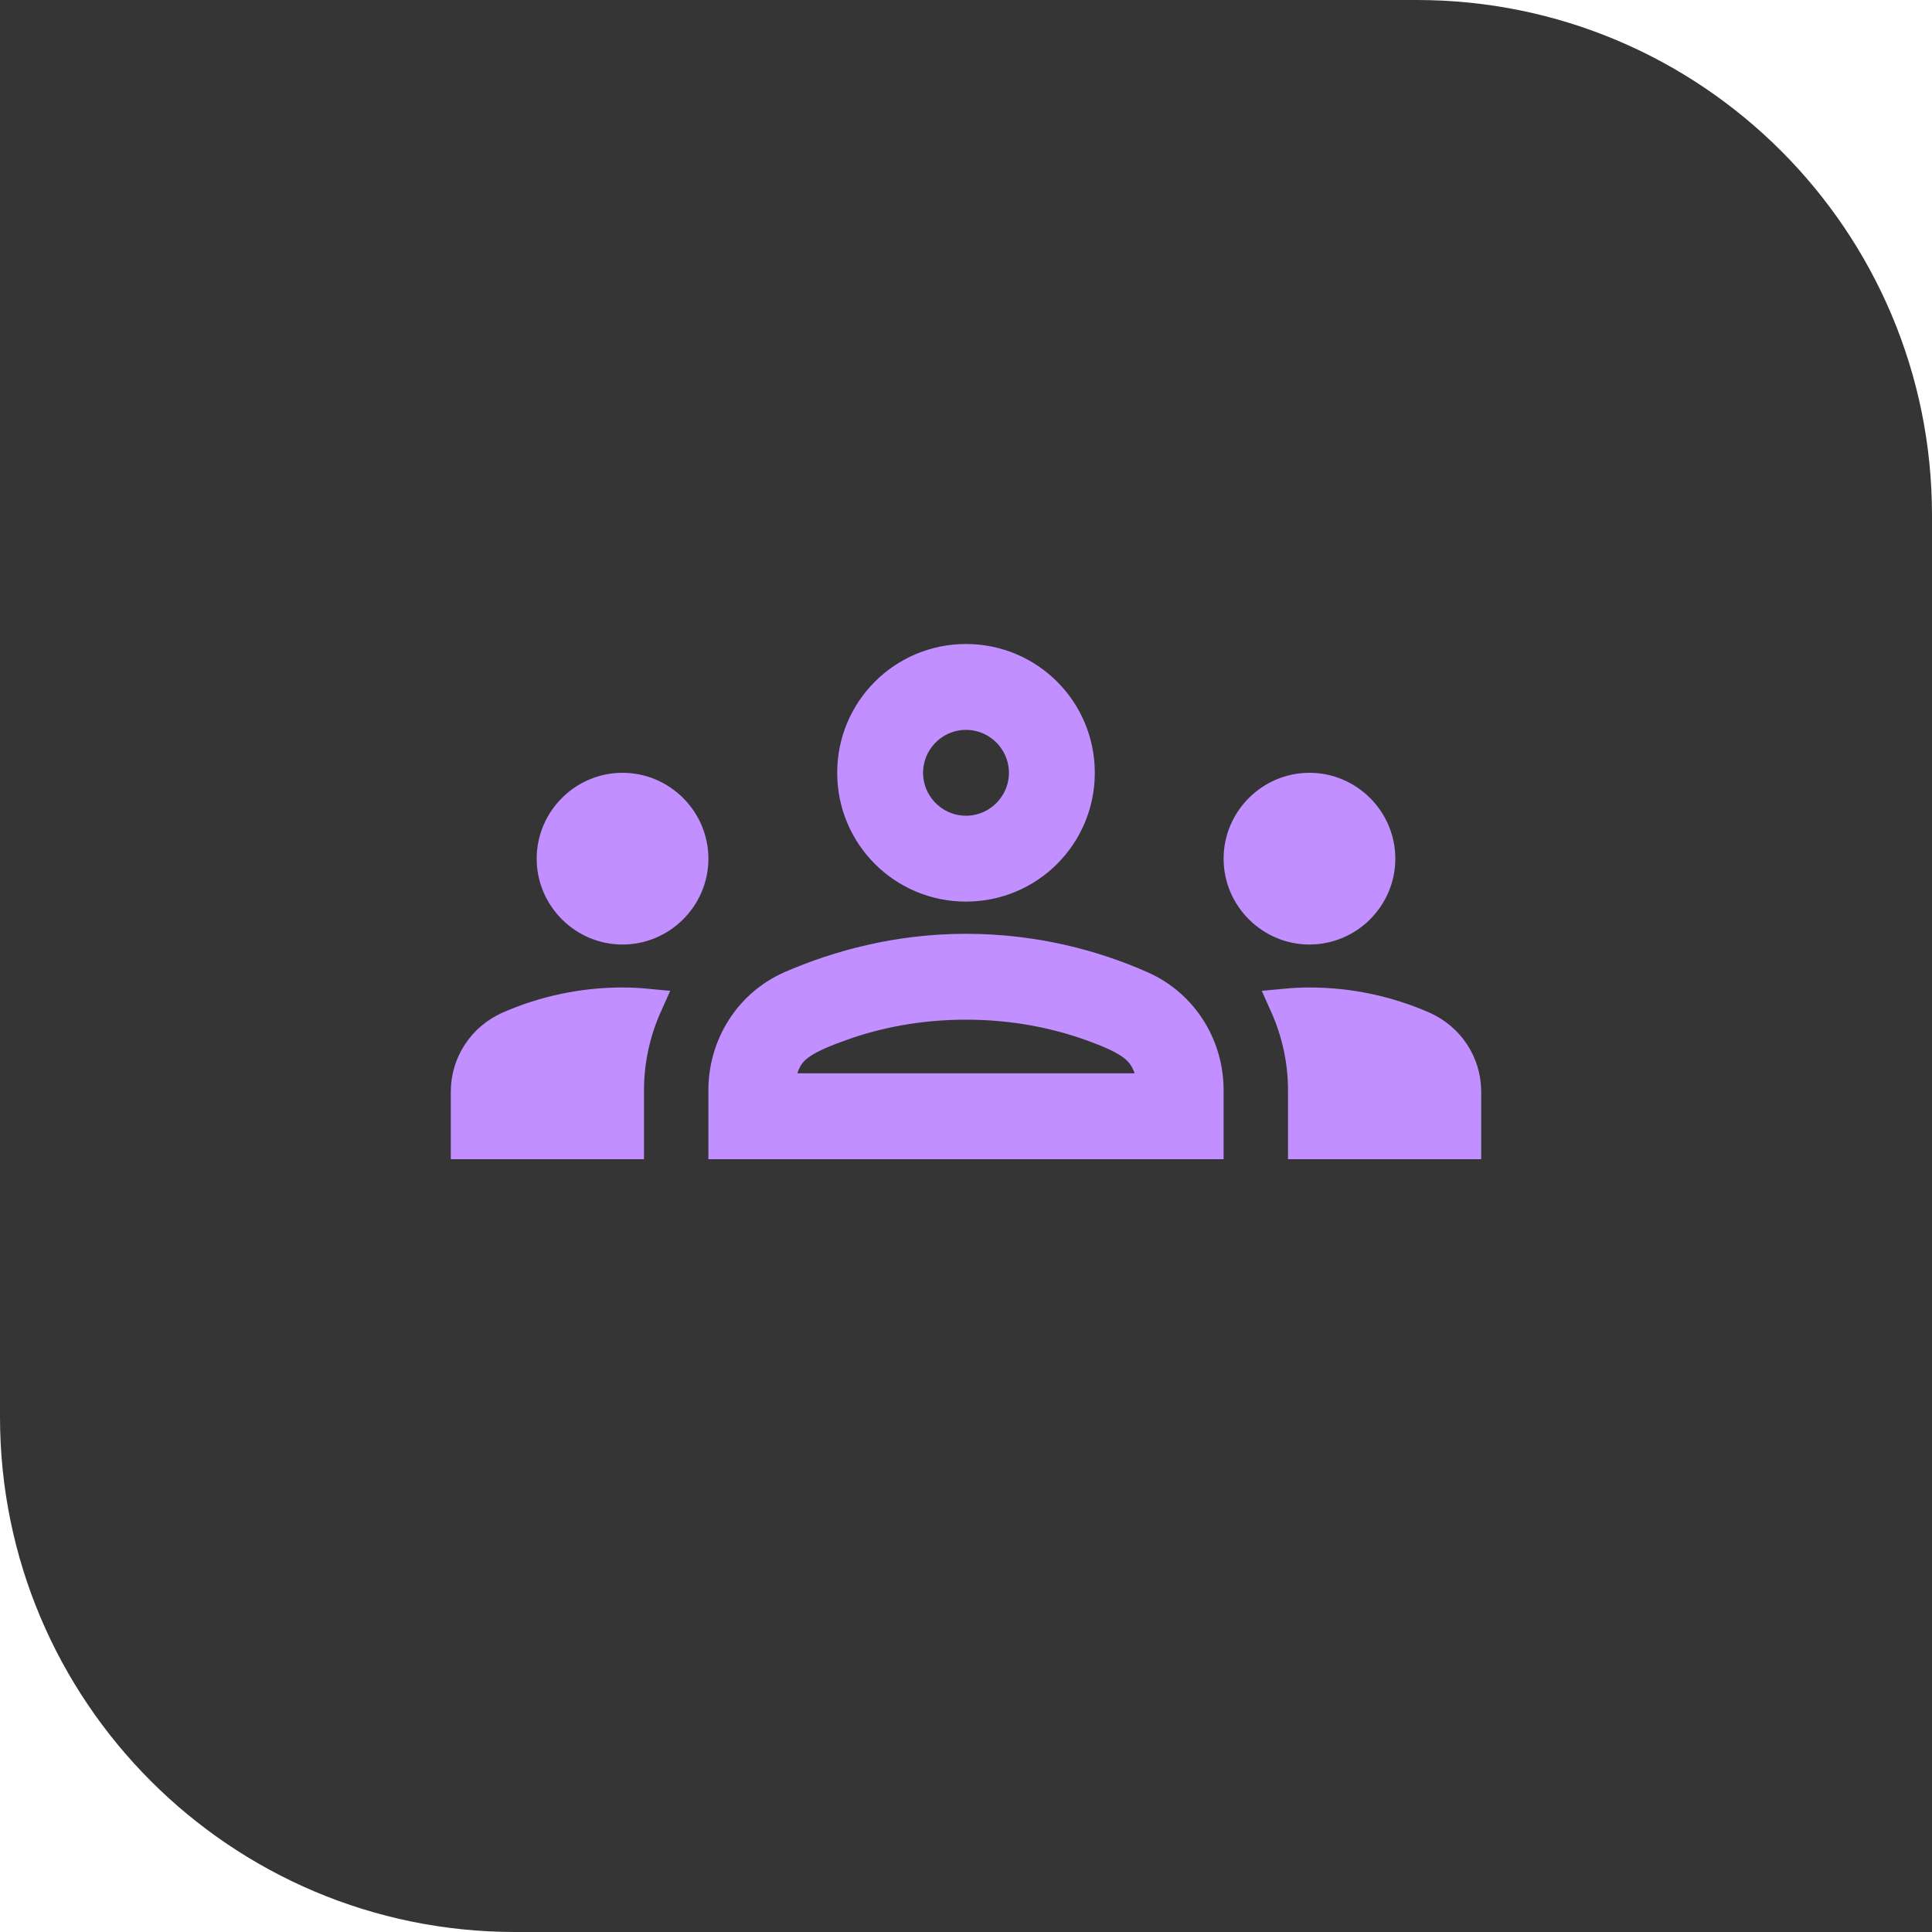 <svg width="60" height="60" viewBox="0 0 60 60" fill="none" xmlns="http://www.w3.org/2000/svg">
<path d="M0 0H44C52.837 0 60 7.163 60 16V60H16C7.163 60 0 52.837 0 44V0Z" fill="#1F1F1F" fill-opacity="0.9"/>
<path d="M40.667 31.167C41.916 31.167 43.101 31.431 44.174 31.898L44.175 31.899C44.98 32.248 45.5 33.028 45.5 33.906V35.5H40.5V33.853C40.5 32.913 40.292 32.018 39.927 31.203C40.171 31.18 40.416 31.167 40.667 31.167ZM30 29.5C32.095 29.5 33.946 29.989 35.45 30.657C36.704 31.215 37.5 32.471 37.5 33.853V35.5H22.5V33.853C22.5 32.472 23.295 31.214 24.549 30.656C26.057 29.999 27.908 29.5 30 29.5ZM19.333 31.167C19.583 31.167 19.828 31.18 20.072 31.203C19.707 32.018 19.5 32.913 19.5 33.853V35.5H14.5V33.906C14.5 33.028 15.02 32.248 15.825 31.899L15.826 31.898C16.899 31.431 18.084 31.167 19.333 31.167ZM30 31.167C28.747 31.167 27.501 31.358 26.302 31.762L25.794 31.946C25.263 32.151 24.918 32.331 24.689 32.536C24.43 32.767 24.351 33.006 24.294 33.151L24.027 33.833H36.003L35.698 33.134C35.638 32.995 35.554 32.762 35.302 32.536C35.074 32.332 34.733 32.152 34.208 31.947H34.207C32.853 31.417 31.431 31.167 30 31.167ZM19.333 24.5C20.523 24.5 21.5 25.477 21.5 26.667C21.5 27.857 20.523 28.833 19.333 28.833C18.143 28.833 17.167 27.857 17.167 26.667C17.167 25.477 18.143 24.5 19.333 24.5ZM40.667 24.5C41.857 24.5 42.833 25.477 42.833 26.667C42.833 27.857 41.857 28.833 40.667 28.833C39.477 28.833 38.5 27.857 38.5 26.667C38.5 25.477 39.477 24.5 40.667 24.5ZM30 20.5C31.937 20.5 33.5 22.063 33.5 24C33.5 25.937 31.937 27.5 30 27.5C28.063 27.5 26.5 25.937 26.5 24C26.5 22.063 28.063 20.5 30 20.5ZM30 22.167C28.991 22.167 28.167 22.991 28.167 24C28.167 25.009 28.991 25.833 30 25.833C31.009 25.833 31.833 25.009 31.833 24C31.833 22.991 31.009 22.167 30 22.167Z" fill="#C18FFF" stroke="#C18FFF"/>
</svg>
